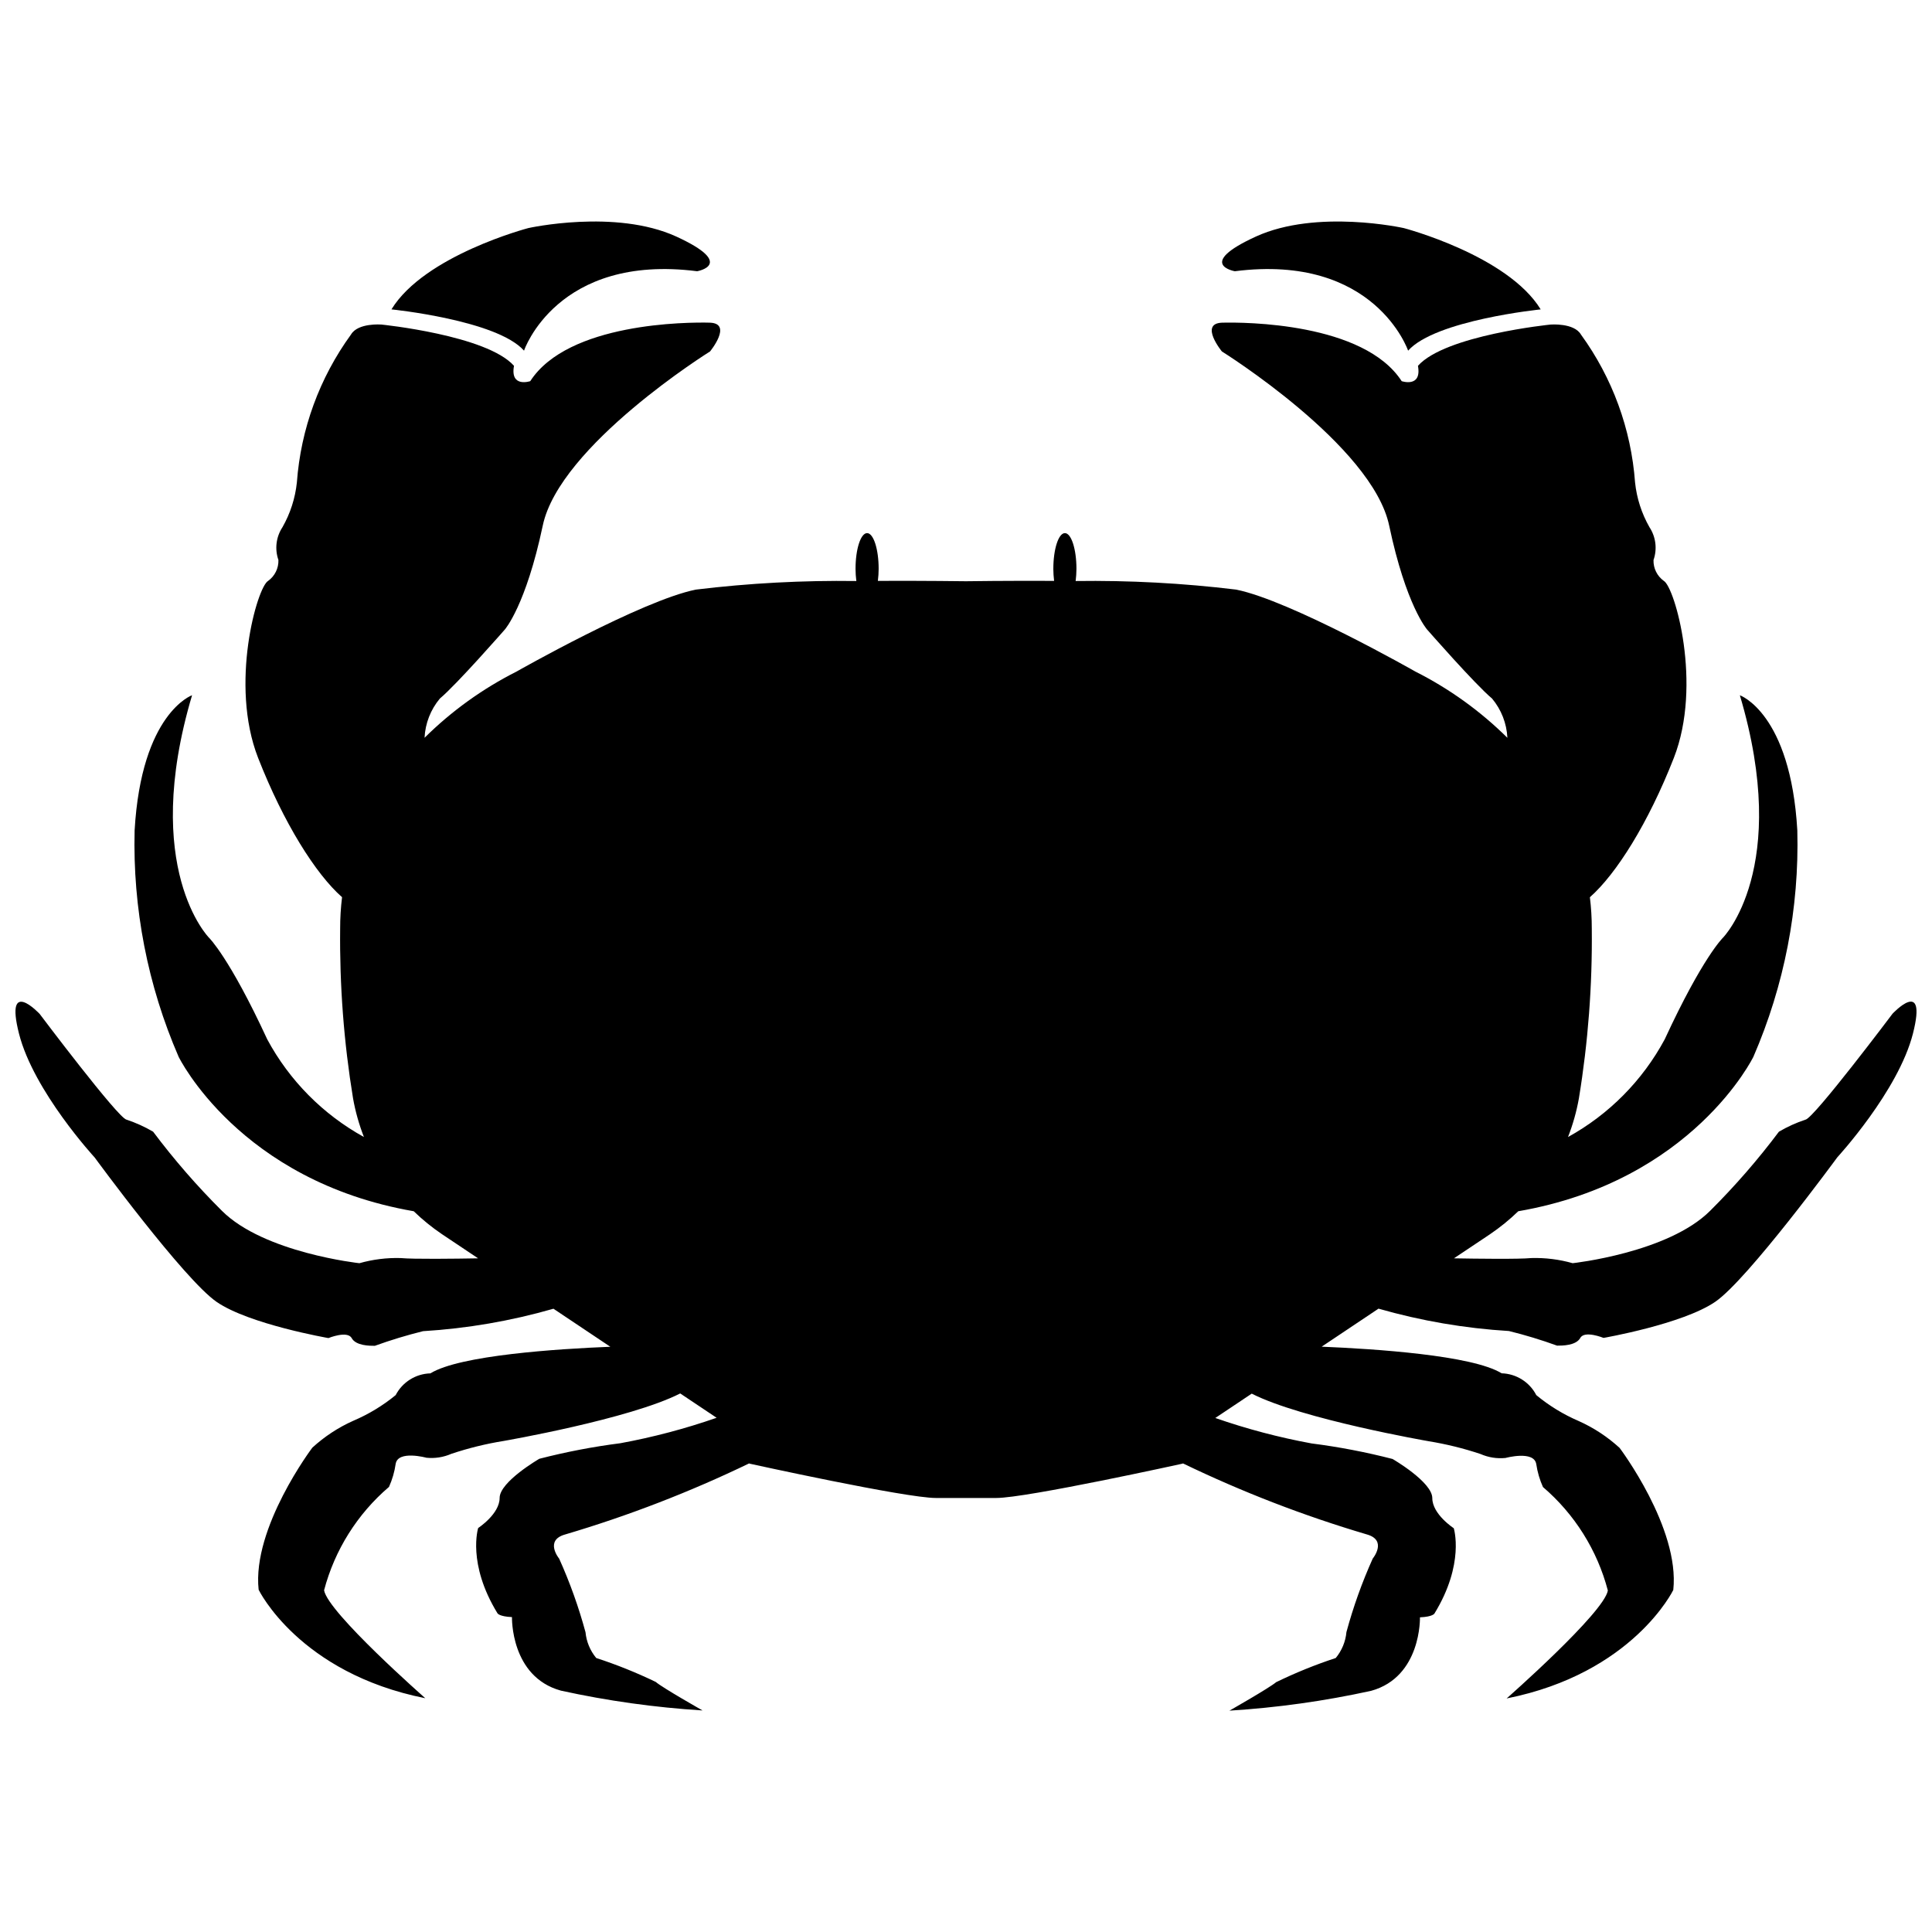 <?xml version="1.0" encoding="UTF-8"?>
<!-- Uploaded to: SVG Repo, www.svgrepo.com, Generator: SVG Repo Mixer Tools -->
<svg width="800px" height="800px" version="1.1" viewBox="144 144 512 512" xmlns="http://www.w3.org/2000/svg">
 <defs>
  <clipPath id="a">
   <path d="m148.09 229h503.81v369h-503.81z"/>
  </clipPath>
 </defs>
 <path d="m328.75 215.88s10.523-1.824-5.543-9.199c-16.164-7.375-39.195-2.238-39.195-2.238s-27.512 7.211-36.273 21.547c0 0 27.926 2.816 35.137 10.938-0.035 0 8.746-25.773 45.875-21.047z"/>
 <path d="m471.25 215.88c37.125-4.727 45.914 21.051 45.914 21.051 7.211-8.121 35.137-10.938 35.137-10.938-8.785-14.34-36.273-21.547-36.273-21.547s-23.039-5.141-39.195 2.238c-16.109 7.371-5.582 9.195-5.582 9.195z"/>
 <g clip-path="url(#a)">
  <path d="m645.5 412.7s-20.727 27.562-23.008 28.016h-0.004c-2.457 0.812-4.82 1.879-7.051 3.191-5.562 7.414-11.652 14.418-18.223 20.957-11.164 11.164-36.445 13.895-36.445 13.895-3.555-1.008-7.242-1.469-10.934-1.363-3.301 0.328-14.547 0.18-20.523 0.074l9.574-6.398h-0.004c2.664-1.805 5.164-3.836 7.477-6.078 46.281-8.012 62.305-40.926 62.305-40.926v0.004c8.203-18.914 12.176-39.391 11.645-60-1.789-31.121-15.227-35.82-15.227-35.82 13.66 45.898-4.481 64.258-4.481 64.258s-5.371 5.148-15.445 26.949v-0.004c-5.871 10.91-14.77 19.891-25.617 25.871 1.293-3.309 2.258-6.734 2.883-10.23 2.438-14.875 3.582-29.934 3.418-45.008 0.004-2.777-0.164-5.555-0.504-8.312 6.984-6.144 15.488-19.648 22.25-36.918 7.621-19.473 0.246-45.246-2.648-46.906-1.781-1.273-2.809-3.352-2.738-5.539 1.02-2.91 0.621-6.129-1.078-8.703-2.074-3.644-3.375-7.676-3.812-11.848-1.035-14.148-6-27.723-14.34-39.199-1.824-3.148-8.062-2.648-8.062-2.648s-27.926 2.816-35.137 10.938c1.078 5.883-4.309 4.062-4.309 4.062-10.027-15.496-41.598-15.664-47.648-15.496-6.047 0.246 0 7.621 0 7.621s39.863 24.863 44.336 46.16c4.473 21.215 10.027 27.512 10.027 27.512s12.762 14.586 17.234 18.312c2.453 2.934 3.879 6.586 4.062 10.402-7.152-7.082-15.367-13-24.355-17.535 0 0-33.113-18.859-47.539-21.738-14.105-1.711-28.312-2.469-42.52-2.273 0.133-1.074 0.203-2.156 0.211-3.238 0-5.223-1.371-9.457-3.062-9.457s-3.062 4.238-3.062 9.457h-0.004c0.008 1.066 0.078 2.137 0.207 3.199-12.707-0.059-22.883 0.09-23.352 0.098-0.469 0.004-10.645-0.156-23.352-0.098 0.133-1.062 0.203-2.133 0.207-3.199 0-5.223-1.371-9.457-3.062-9.457s-3.062 4.238-3.062 9.457c0.004 1.082 0.074 2.164 0.211 3.238-14.207-0.195-28.414 0.562-42.52 2.273-14.426 2.898-47.551 21.734-47.551 21.734-8.984 4.535-17.203 10.453-24.355 17.535 0.184-3.816 1.609-7.473 4.062-10.402 4.473-3.727 17.234-18.312 17.234-18.312s5.543-6.297 10.027-27.512c4.473-21.297 44.336-46.16 44.336-46.16s6.047-7.375 0-7.621c-6.047-0.168-37.625 0-47.648 15.496 0 0-5.387 1.824-4.309-4.062-7.211-8.121-35.137-10.938-35.137-10.938s-6.219-0.504-8.062 2.648c-8.34 11.477-13.305 25.051-14.34 39.195-0.438 4.172-1.738 8.207-3.812 11.852-1.699 2.574-2.098 5.793-1.078 8.699 0.07 2.191-0.957 4.269-2.734 5.543-2.902 1.656-10.277 27.426-2.648 46.906 6.758 17.262 15.262 30.773 22.25 36.918h-0.004c-0.34 2.758-0.508 5.535-0.504 8.312-0.164 15.074 0.98 30.133 3.418 45.004 0.625 3.5 1.59 6.926 2.883 10.234-10.848-5.981-19.742-14.965-25.617-25.871-10.078-21.793-15.445-26.949-15.445-26.949s-18.137-18.359-4.481-64.258c0 0-13.43 4.699-15.227 35.82v0.004c-0.523 20.609 3.457 41.086 11.664 59.996 0 0 16.027 32.914 62.305 40.93 2.316 2.242 4.82 4.277 7.488 6.082l9.574 6.398c-5.981 0.105-17.227 0.25-20.523-0.074h-0.004c-3.691-0.105-7.379 0.355-10.934 1.363 0 0-25.285-2.734-36.445-13.895-6.57-6.535-12.66-13.539-18.223-20.957-2.231-1.309-4.598-2.379-7.055-3.191-2.277-0.453-23.008-28.016-23.008-28.016s-9.352-10.027-5.477 5.234c3.875 15.262 20.047 32.805 20.047 32.805s23.68 32.344 32.344 38.289c8.664 5.945 29.613 9.574 29.613 9.574s5.012-2.051 6.152 0c1.137 2.051 4.785 2.051 6.152 2.051v-0.004c4.18-1.512 8.441-2.805 12.758-3.875 11.707-0.715 23.297-2.707 34.57-5.949l15.07 10.078c-13.945 0.559-39.898 2.231-47.691 7.055v-0.004c-3.883 0.109-7.402 2.312-9.195 5.762-3.41 2.797-7.203 5.09-11.266 6.816-3.965 1.773-7.617 4.176-10.82 7.113 0 0-16.008 21.195-14.227 37.648 0 0 10.672 22.086 44.168 28.754 0 0-25.789-22.672-26.828-28.605 2.812-10.672 8.816-20.23 17.203-27.398 0.871-1.941 1.465-3.992 1.77-6.098 0.594-3.703 8.152-1.633 8.152-1.633 2.254 0.23 4.527-0.129 6.598-1.035 4.519-1.512 9.152-2.652 13.855-3.41 0 0 33.453-5.789 46.801-12.594l9.652 6.453v-0.004c-8.32 2.898-16.852 5.152-25.52 6.746-7.234 0.922-14.402 2.301-21.465 4.121 0 0-10.52 6.09-10.52 10.367 0 4.277-5.688 7.977-5.688 7.977s-2.988 9.387 5.117 22.605c0 0 0.43 0.852 3.84 1.008 0 0-0.43 15.785 12.938 19.477v0.004c12.367 2.715 24.926 4.473 37.562 5.258 0 0-10.551-5.969-12.398-7.559-5.109-2.465-10.379-4.582-15.773-6.34-1.609-1.941-2.602-4.32-2.84-6.828-1.809-6.676-4.144-13.195-6.984-19.504 0 0-3.981-4.836 1.562-6.398 16.754-4.953 33.082-11.258 48.816-18.855l0.023 0.066s41.352 9.113 49.445 9.113h15.973c8.086 0 49.445-9.113 49.445-9.113l0.023-0.066c15.719 7.586 32.023 13.887 48.758 18.836 5.543 1.562 1.562 6.398 1.562 6.398-2.832 6.297-5.164 12.812-6.969 19.477-0.23 2.527-1.219 4.922-2.836 6.875-5.398 1.773-10.672 3.914-15.781 6.398-1.848 1.562-12.398 7.559-12.398 7.559l-0.004-0.004c12.641-0.785 25.199-2.543 37.566-5.258 13.367-3.699 12.938-19.477 12.938-19.477 3.41-0.141 3.84-1.008 3.84-1.008 8.105-13.227 5.117-22.605 5.117-22.605s-5.688-3.699-5.688-7.977-10.52-10.367-10.52-10.367v-0.004c-7.062-1.82-14.23-3.199-21.469-4.121-8.664-1.594-17.195-3.848-25.516-6.746l9.652-6.453c13.348 6.797 46.801 12.594 46.801 12.594l-0.004 0.004c4.703 0.758 9.336 1.898 13.855 3.41 2.074 0.91 4.348 1.266 6.602 1.039 0 0 7.559-2.074 8.152 1.633v-0.004c0.309 2.098 0.906 4.144 1.777 6.078 8.391 7.176 14.391 16.742 17.195 27.422-1.039 5.93-26.828 28.605-26.828 28.605 33.5-6.672 44.168-28.754 44.168-28.754 1.777-16.453-14.227-37.648-14.227-37.648-3.203-2.934-6.856-5.336-10.824-7.113-4.059-1.742-7.848-4.059-11.254-6.875-1.785-3.457-5.305-5.668-9.188-5.781-7.793-4.805-33.754-6.473-47.691-7.055l15.07-10.078v0.004c11.27 3.231 22.863 5.219 34.57 5.926 4.316 1.066 8.574 2.359 12.754 3.875 1.367 0 5.012 0 6.152-2.051 1.137-2.051 6.152 0 6.152 0s20.957-3.641 29.613-9.574c8.656-5.93 32.344-38.289 32.344-38.289s16.172-17.543 20.047-32.805c3.875-15.258-5.469-5.191-5.469-5.191z"/>
 </g>
</svg>